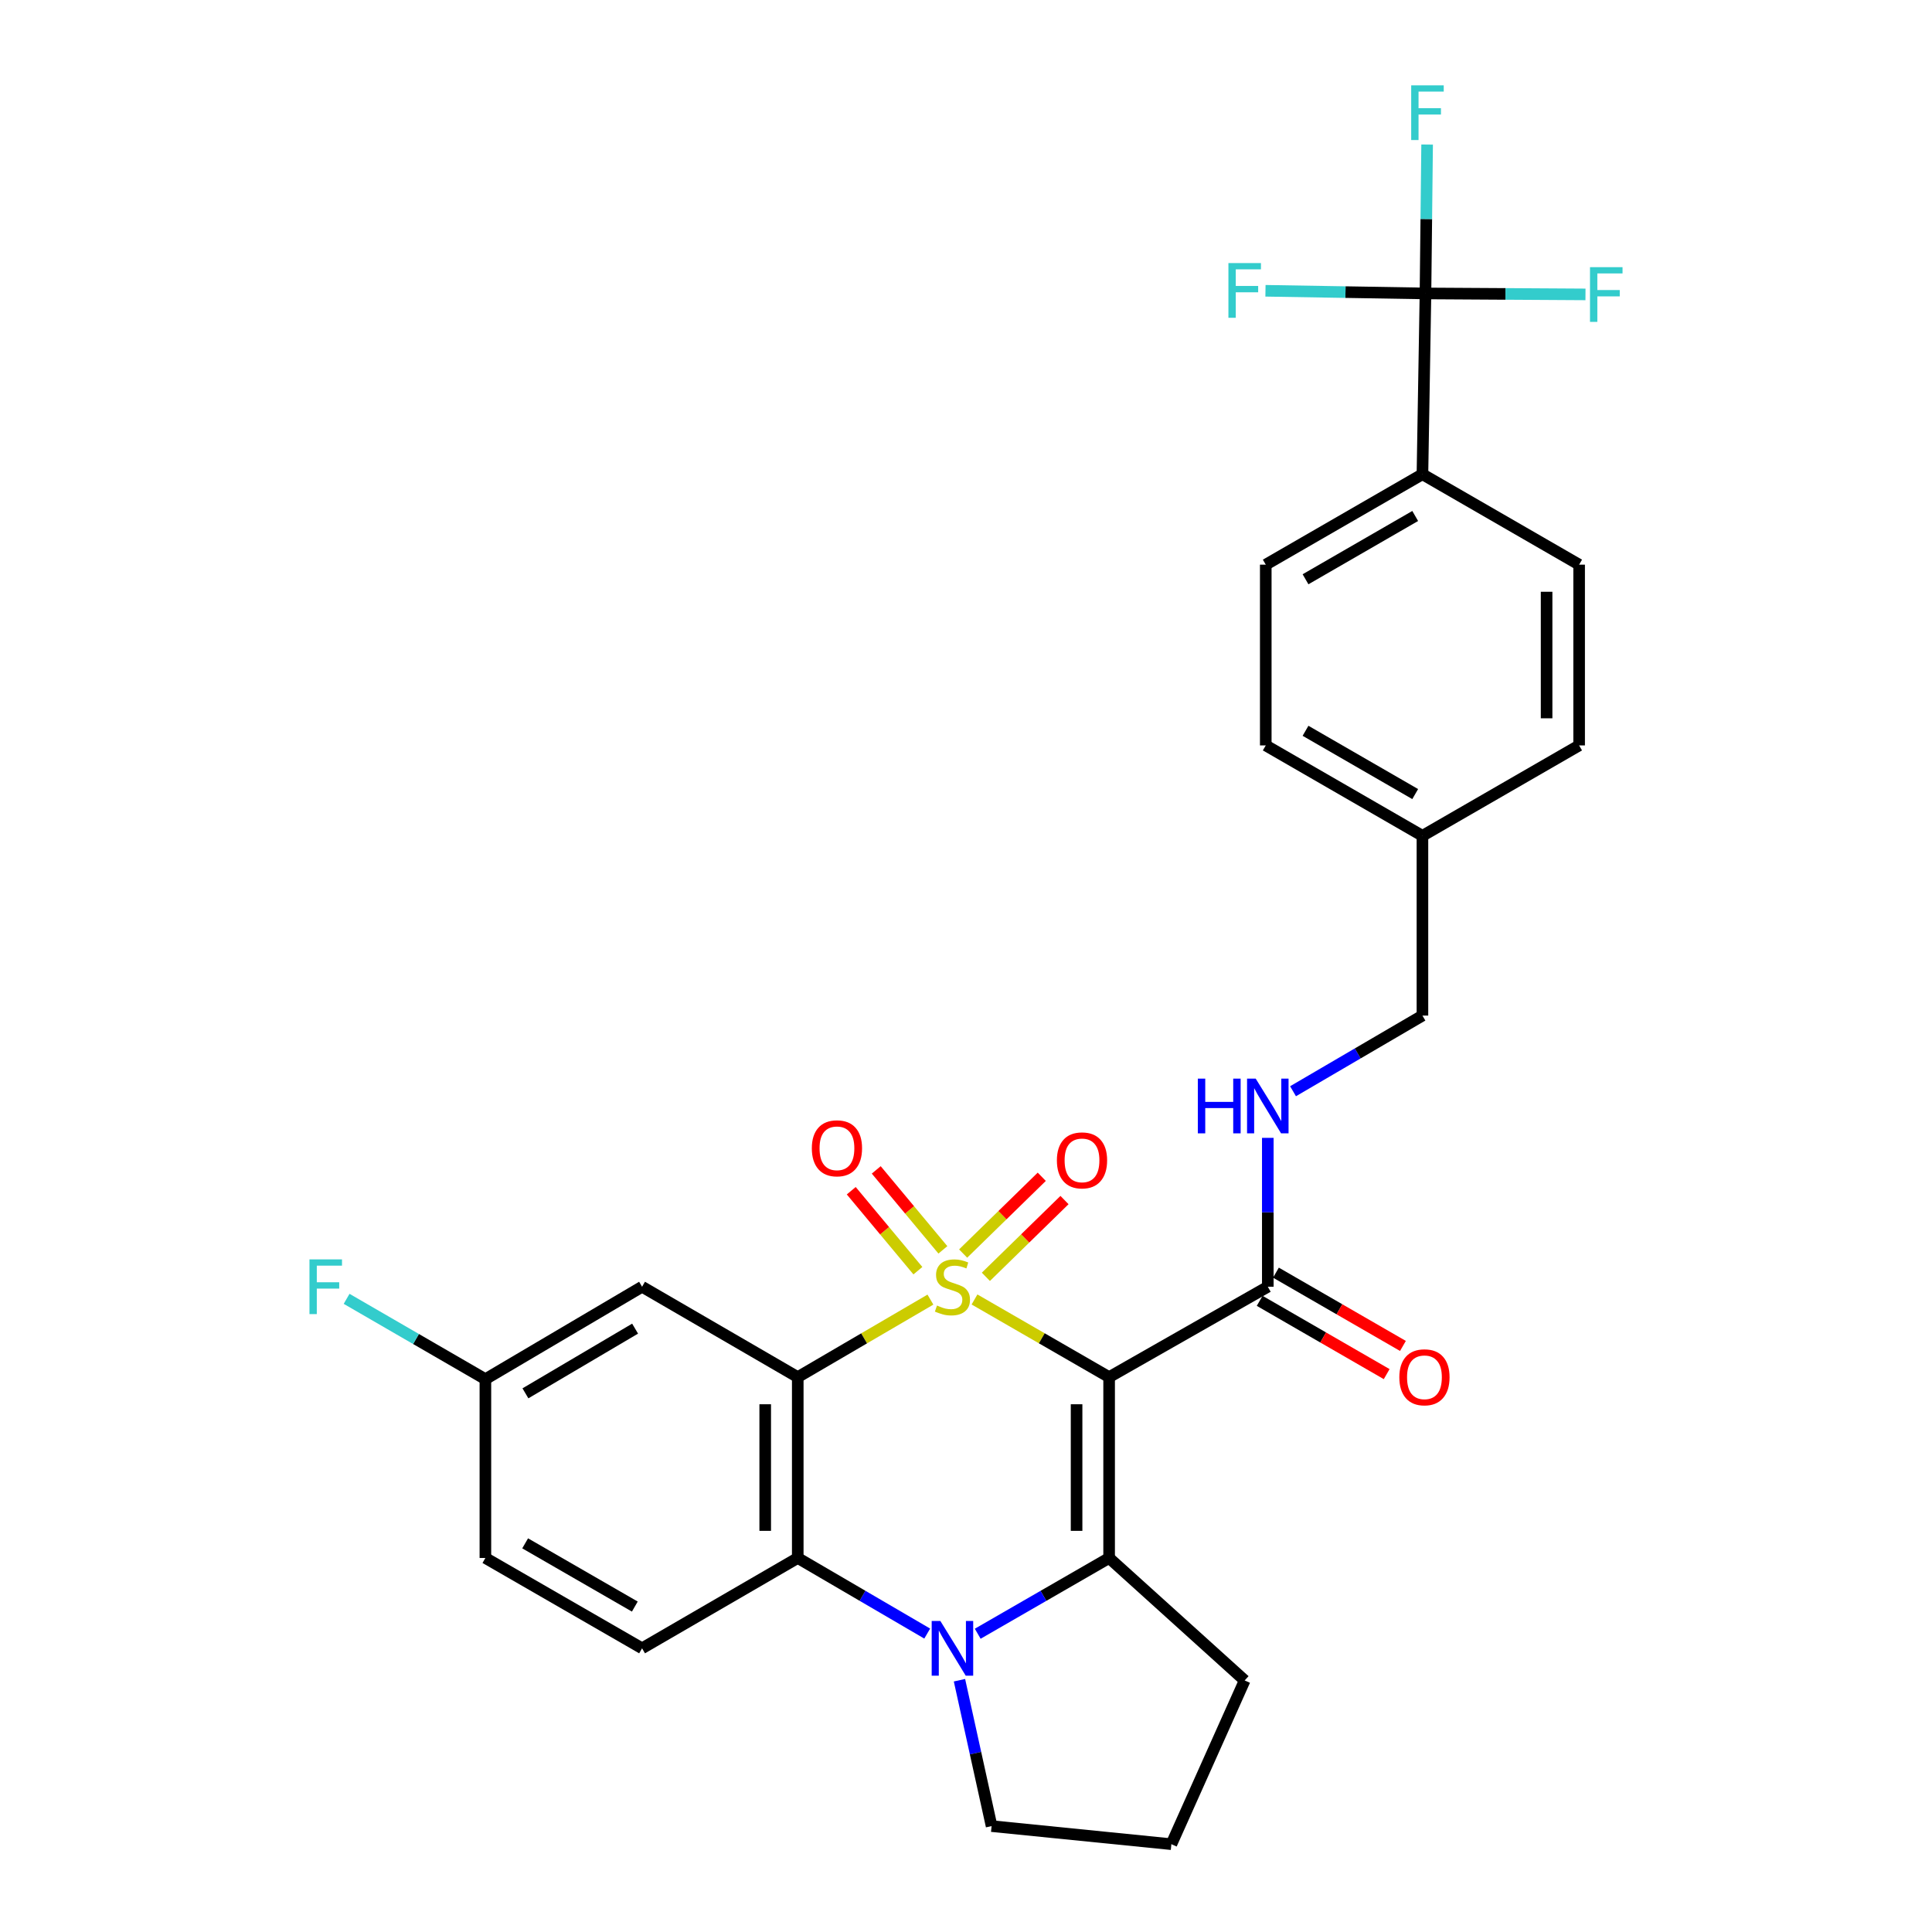 <?xml version='1.0' encoding='iso-8859-1'?>
<svg version='1.1' baseProfile='full'
              xmlns='http://www.w3.org/2000/svg'
                      xmlns:rdkit='http://www.rdkit.org/xml'
                      xmlns:xlink='http://www.w3.org/1999/xlink'
                  xml:space='preserve'
width='1000px' height='1000px' viewBox='0 0 1000 1000'>
<!-- END OF HEADER -->
<rect style='opacity:1.0;fill:#FFFFFF;stroke:none' width='1000' height='1000' x='0' y='0'> </rect>
<path class='bond-0' d='M 504.403,672.605 L 539.241,692.703' style='fill:none;fill-rule:evenodd;stroke:#CCCC00;stroke-width:6px;stroke-linecap:butt;stroke-linejoin:miter;stroke-opacity:1' />
<path class='bond-0' d='M 539.241,692.703 L 574.078,712.801' style='fill:none;fill-rule:evenodd;stroke:#000000;stroke-width:6px;stroke-linecap:butt;stroke-linejoin:miter;stroke-opacity:1' />
<path class='bond-1' d='M 481.584,672.677 L 447.25,692.739' style='fill:none;fill-rule:evenodd;stroke:#CCCC00;stroke-width:6px;stroke-linecap:butt;stroke-linejoin:miter;stroke-opacity:1' />
<path class='bond-1' d='M 447.25,692.739 L 412.916,712.801' style='fill:none;fill-rule:evenodd;stroke:#000000;stroke-width:6px;stroke-linecap:butt;stroke-linejoin:miter;stroke-opacity:1' />
<path class='bond-7' d='M 510.289,660.886 L 530.636,641.016' style='fill:none;fill-rule:evenodd;stroke:#CCCC00;stroke-width:6px;stroke-linecap:butt;stroke-linejoin:miter;stroke-opacity:1' />
<path class='bond-7' d='M 530.636,641.016 L 550.983,621.147' style='fill:none;fill-rule:evenodd;stroke:#FF0000;stroke-width:6px;stroke-linecap:butt;stroke-linejoin:miter;stroke-opacity:1' />
<path class='bond-7' d='M 498.522,648.836 L 518.869,628.967' style='fill:none;fill-rule:evenodd;stroke:#CCCC00;stroke-width:6px;stroke-linecap:butt;stroke-linejoin:miter;stroke-opacity:1' />
<path class='bond-7' d='M 518.869,628.967 L 539.215,609.097' style='fill:none;fill-rule:evenodd;stroke:#FF0000;stroke-width:6px;stroke-linecap:butt;stroke-linejoin:miter;stroke-opacity:1' />
<path class='bond-8' d='M 488.037,646.928 L 470.791,626.232' style='fill:none;fill-rule:evenodd;stroke:#CCCC00;stroke-width:6px;stroke-linecap:butt;stroke-linejoin:miter;stroke-opacity:1' />
<path class='bond-8' d='M 470.791,626.232 L 453.544,605.535' style='fill:none;fill-rule:evenodd;stroke:#FF0000;stroke-width:6px;stroke-linecap:butt;stroke-linejoin:miter;stroke-opacity:1' />
<path class='bond-8' d='M 475.098,657.71 L 457.852,637.014' style='fill:none;fill-rule:evenodd;stroke:#CCCC00;stroke-width:6px;stroke-linecap:butt;stroke-linejoin:miter;stroke-opacity:1' />
<path class='bond-8' d='M 457.852,637.014 L 440.605,616.317' style='fill:none;fill-rule:evenodd;stroke:#FF0000;stroke-width:6px;stroke-linecap:butt;stroke-linejoin:miter;stroke-opacity:1' />
<path class='bond-2' d='M 574.078,712.801 L 574.078,806.407' style='fill:none;fill-rule:evenodd;stroke:#000000;stroke-width:6px;stroke-linecap:butt;stroke-linejoin:miter;stroke-opacity:1' />
<path class='bond-2' d='M 557.236,726.842 L 557.236,792.366' style='fill:none;fill-rule:evenodd;stroke:#000000;stroke-width:6px;stroke-linecap:butt;stroke-linejoin:miter;stroke-opacity:1' />
<path class='bond-5' d='M 574.078,712.801 L 656.213,666.017' style='fill:none;fill-rule:evenodd;stroke:#000000;stroke-width:6px;stroke-linecap:butt;stroke-linejoin:miter;stroke-opacity:1' />
<path class='bond-4' d='M 412.916,712.801 L 412.916,806.407' style='fill:none;fill-rule:evenodd;stroke:#000000;stroke-width:6px;stroke-linecap:butt;stroke-linejoin:miter;stroke-opacity:1' />
<path class='bond-4' d='M 396.073,726.842 L 396.073,792.366' style='fill:none;fill-rule:evenodd;stroke:#000000;stroke-width:6px;stroke-linecap:butt;stroke-linejoin:miter;stroke-opacity:1' />
<path class='bond-9' d='M 412.916,712.801 L 332.334,666.017' style='fill:none;fill-rule:evenodd;stroke:#000000;stroke-width:6px;stroke-linecap:butt;stroke-linejoin:miter;stroke-opacity:1' />
<path class='bond-20' d='M 574.078,806.407 L 644.246,869.8' style='fill:none;fill-rule:evenodd;stroke:#000000;stroke-width:6px;stroke-linecap:butt;stroke-linejoin:miter;stroke-opacity:1' />
<path class='bond-29' d='M 574.078,806.407 L 540.07,826.015' style='fill:none;fill-rule:evenodd;stroke:#000000;stroke-width:6px;stroke-linecap:butt;stroke-linejoin:miter;stroke-opacity:1' />
<path class='bond-29' d='M 540.07,826.015 L 506.063,845.622' style='fill:none;fill-rule:evenodd;stroke:#0000FF;stroke-width:6px;stroke-linecap:butt;stroke-linejoin:miter;stroke-opacity:1' />
<path class='bond-3' d='M 479.924,845.538 L 446.42,825.973' style='fill:none;fill-rule:evenodd;stroke:#0000FF;stroke-width:6px;stroke-linecap:butt;stroke-linejoin:miter;stroke-opacity:1' />
<path class='bond-3' d='M 446.42,825.973 L 412.916,806.407' style='fill:none;fill-rule:evenodd;stroke:#000000;stroke-width:6px;stroke-linecap:butt;stroke-linejoin:miter;stroke-opacity:1' />
<path class='bond-21' d='M 496.62,869.679 L 504.935,907.434' style='fill:none;fill-rule:evenodd;stroke:#0000FF;stroke-width:6px;stroke-linecap:butt;stroke-linejoin:miter;stroke-opacity:1' />
<path class='bond-21' d='M 504.935,907.434 L 513.249,945.189' style='fill:none;fill-rule:evenodd;stroke:#000000;stroke-width:6px;stroke-linecap:butt;stroke-linejoin:miter;stroke-opacity:1' />
<path class='bond-10' d='M 412.916,806.407 L 332.334,853.164' style='fill:none;fill-rule:evenodd;stroke:#000000;stroke-width:6px;stroke-linecap:butt;stroke-linejoin:miter;stroke-opacity:1' />
<path class='bond-11' d='M 656.213,666.017 L 656.213,627.486' style='fill:none;fill-rule:evenodd;stroke:#000000;stroke-width:6px;stroke-linecap:butt;stroke-linejoin:miter;stroke-opacity:1' />
<path class='bond-11' d='M 656.213,627.486 L 656.213,588.956' style='fill:none;fill-rule:evenodd;stroke:#0000FF;stroke-width:6px;stroke-linecap:butt;stroke-linejoin:miter;stroke-opacity:1' />
<path class='bond-13' d='M 652.004,673.311 L 684.873,692.277' style='fill:none;fill-rule:evenodd;stroke:#000000;stroke-width:6px;stroke-linecap:butt;stroke-linejoin:miter;stroke-opacity:1' />
<path class='bond-13' d='M 684.873,692.277 L 717.741,711.243' style='fill:none;fill-rule:evenodd;stroke:#FF0000;stroke-width:6px;stroke-linecap:butt;stroke-linejoin:miter;stroke-opacity:1' />
<path class='bond-13' d='M 660.422,658.723 L 693.291,677.689' style='fill:none;fill-rule:evenodd;stroke:#000000;stroke-width:6px;stroke-linecap:butt;stroke-linejoin:miter;stroke-opacity:1' />
<path class='bond-13' d='M 693.291,677.689 L 726.159,696.655' style='fill:none;fill-rule:evenodd;stroke:#FF0000;stroke-width:6px;stroke-linecap:butt;stroke-linejoin:miter;stroke-opacity:1' />
<path class='bond-6' d='M 737.824,151.884 L 736.252,245.462' style='fill:none;fill-rule:evenodd;stroke:#000000;stroke-width:6px;stroke-linecap:butt;stroke-linejoin:miter;stroke-opacity:1' />
<path class='bond-14' d='M 737.824,151.884 L 738.248,113.354' style='fill:none;fill-rule:evenodd;stroke:#000000;stroke-width:6px;stroke-linecap:butt;stroke-linejoin:miter;stroke-opacity:1' />
<path class='bond-14' d='M 738.248,113.354 L 738.672,74.824' style='fill:none;fill-rule:evenodd;stroke:#33CCCC;stroke-width:6px;stroke-linecap:butt;stroke-linejoin:miter;stroke-opacity:1' />
<path class='bond-15' d='M 737.824,151.884 L 779.233,152.133' style='fill:none;fill-rule:evenodd;stroke:#000000;stroke-width:6px;stroke-linecap:butt;stroke-linejoin:miter;stroke-opacity:1' />
<path class='bond-15' d='M 779.233,152.133 L 820.642,152.381' style='fill:none;fill-rule:evenodd;stroke:#33CCCC;stroke-width:6px;stroke-linecap:butt;stroke-linejoin:miter;stroke-opacity:1' />
<path class='bond-16' d='M 737.824,151.884 L 696.415,151.197' style='fill:none;fill-rule:evenodd;stroke:#000000;stroke-width:6px;stroke-linecap:butt;stroke-linejoin:miter;stroke-opacity:1' />
<path class='bond-16' d='M 696.415,151.197 L 655.005,150.51' style='fill:none;fill-rule:evenodd;stroke:#33CCCC;stroke-width:6px;stroke-linecap:butt;stroke-linejoin:miter;stroke-opacity:1' />
<path class='bond-17' d='M 332.334,666.017 L 251.238,713.858' style='fill:none;fill-rule:evenodd;stroke:#000000;stroke-width:6px;stroke-linecap:butt;stroke-linejoin:miter;stroke-opacity:1' />
<path class='bond-17' d='M 328.727,687.699 L 271.96,721.188' style='fill:none;fill-rule:evenodd;stroke:#000000;stroke-width:6px;stroke-linecap:butt;stroke-linejoin:miter;stroke-opacity:1' />
<path class='bond-30' d='M 332.334,853.164 L 251.238,806.407' style='fill:none;fill-rule:evenodd;stroke:#000000;stroke-width:6px;stroke-linecap:butt;stroke-linejoin:miter;stroke-opacity:1' />
<path class='bond-30' d='M 328.582,831.559 L 271.815,798.83' style='fill:none;fill-rule:evenodd;stroke:#000000;stroke-width:6px;stroke-linecap:butt;stroke-linejoin:miter;stroke-opacity:1' />
<path class='bond-22' d='M 669.271,564.823 L 702.761,545.243' style='fill:none;fill-rule:evenodd;stroke:#0000FF;stroke-width:6px;stroke-linecap:butt;stroke-linejoin:miter;stroke-opacity:1' />
<path class='bond-22' d='M 702.761,545.243 L 736.252,525.663' style='fill:none;fill-rule:evenodd;stroke:#000000;stroke-width:6px;stroke-linecap:butt;stroke-linejoin:miter;stroke-opacity:1' />
<path class='bond-12' d='M 736.252,245.462 L 655.156,292.265' style='fill:none;fill-rule:evenodd;stroke:#000000;stroke-width:6px;stroke-linecap:butt;stroke-linejoin:miter;stroke-opacity:1' />
<path class='bond-12' d='M 732.506,267.07 L 675.739,299.832' style='fill:none;fill-rule:evenodd;stroke:#000000;stroke-width:6px;stroke-linecap:butt;stroke-linejoin:miter;stroke-opacity:1' />
<path class='bond-32' d='M 736.252,245.462 L 817.357,292.265' style='fill:none;fill-rule:evenodd;stroke:#000000;stroke-width:6px;stroke-linecap:butt;stroke-linejoin:miter;stroke-opacity:1' />
<path class='bond-23' d='M 251.238,713.858 L 251.238,806.407' style='fill:none;fill-rule:evenodd;stroke:#000000;stroke-width:6px;stroke-linecap:butt;stroke-linejoin:miter;stroke-opacity:1' />
<path class='bond-27' d='M 251.238,713.858 L 215.322,693.066' style='fill:none;fill-rule:evenodd;stroke:#000000;stroke-width:6px;stroke-linecap:butt;stroke-linejoin:miter;stroke-opacity:1' />
<path class='bond-27' d='M 215.322,693.066 L 179.405,672.273' style='fill:none;fill-rule:evenodd;stroke:#33CCCC;stroke-width:6px;stroke-linecap:butt;stroke-linejoin:miter;stroke-opacity:1' />
<path class='bond-18' d='M 817.357,292.265 L 817.357,385.825' style='fill:none;fill-rule:evenodd;stroke:#000000;stroke-width:6px;stroke-linecap:butt;stroke-linejoin:miter;stroke-opacity:1' />
<path class='bond-18' d='M 800.515,306.299 L 800.515,371.791' style='fill:none;fill-rule:evenodd;stroke:#000000;stroke-width:6px;stroke-linecap:butt;stroke-linejoin:miter;stroke-opacity:1' />
<path class='bond-19' d='M 655.156,292.265 L 655.156,385.825' style='fill:none;fill-rule:evenodd;stroke:#000000;stroke-width:6px;stroke-linecap:butt;stroke-linejoin:miter;stroke-opacity:1' />
<path class='bond-28' d='M 644.246,869.8 L 606.304,954.545' style='fill:none;fill-rule:evenodd;stroke:#000000;stroke-width:6px;stroke-linecap:butt;stroke-linejoin:miter;stroke-opacity:1' />
<path class='bond-31' d='M 513.249,945.189 L 606.304,954.545' style='fill:none;fill-rule:evenodd;stroke:#000000;stroke-width:6px;stroke-linecap:butt;stroke-linejoin:miter;stroke-opacity:1' />
<path class='bond-24' d='M 736.252,525.663 L 736.252,432.619' style='fill:none;fill-rule:evenodd;stroke:#000000;stroke-width:6px;stroke-linecap:butt;stroke-linejoin:miter;stroke-opacity:1' />
<path class='bond-25' d='M 736.252,432.619 L 817.357,385.825' style='fill:none;fill-rule:evenodd;stroke:#000000;stroke-width:6px;stroke-linecap:butt;stroke-linejoin:miter;stroke-opacity:1' />
<path class='bond-26' d='M 736.252,432.619 L 655.156,385.825' style='fill:none;fill-rule:evenodd;stroke:#000000;stroke-width:6px;stroke-linecap:butt;stroke-linejoin:miter;stroke-opacity:1' />
<path class='bond-26' d='M 732.505,411.012 L 675.738,378.256' style='fill:none;fill-rule:evenodd;stroke:#000000;stroke-width:6px;stroke-linecap:butt;stroke-linejoin:miter;stroke-opacity:1' />
<path  class='atom-0' d='M 484.982 675.737
Q 485.302 675.857, 486.622 676.417
Q 487.942 676.977, 489.382 677.337
Q 490.862 677.657, 492.302 677.657
Q 494.982 677.657, 496.542 676.377
Q 498.102 675.057, 498.102 672.777
Q 498.102 671.217, 497.302 670.257
Q 496.542 669.297, 495.342 668.777
Q 494.142 668.257, 492.142 667.657
Q 489.622 666.897, 488.102 666.177
Q 486.622 665.457, 485.542 663.937
Q 484.502 662.417, 484.502 659.857
Q 484.502 656.297, 486.902 654.097
Q 489.342 651.897, 494.142 651.897
Q 497.422 651.897, 501.142 653.457
L 500.222 656.537
Q 496.822 655.137, 494.262 655.137
Q 491.502 655.137, 489.982 656.297
Q 488.462 657.417, 488.502 659.377
Q 488.502 660.897, 489.262 661.817
Q 490.062 662.737, 491.182 663.257
Q 492.342 663.777, 494.262 664.377
Q 496.822 665.177, 498.342 665.977
Q 499.862 666.777, 500.942 668.417
Q 502.062 670.017, 502.062 672.777
Q 502.062 676.697, 499.422 678.817
Q 496.822 680.897, 492.462 680.897
Q 489.942 680.897, 488.022 680.337
Q 486.142 679.817, 483.902 678.897
L 484.982 675.737
' fill='#CCCC00'/>
<path  class='atom-4' d='M 486.722 839.004
L 496.002 854.004
Q 496.922 855.484, 498.402 858.164
Q 499.882 860.844, 499.962 861.004
L 499.962 839.004
L 503.722 839.004
L 503.722 867.324
L 499.842 867.324
L 489.882 850.924
Q 488.722 849.004, 487.482 846.804
Q 486.282 844.604, 485.922 843.924
L 485.922 867.324
L 482.242 867.324
L 482.242 839.004
L 486.722 839.004
' fill='#0000FF'/>
<path  class='atom-8' d='M 547.043 600.608
Q 547.043 593.808, 550.403 590.008
Q 553.763 586.208, 560.043 586.208
Q 566.323 586.208, 569.683 590.008
Q 573.043 593.808, 573.043 600.608
Q 573.043 607.488, 569.643 611.408
Q 566.243 615.288, 560.043 615.288
Q 553.803 615.288, 550.403 611.408
Q 547.043 607.528, 547.043 600.608
M 560.043 612.088
Q 564.363 612.088, 566.683 609.208
Q 569.043 606.288, 569.043 600.608
Q 569.043 595.048, 566.683 592.248
Q 564.363 589.408, 560.043 589.408
Q 555.723 589.408, 553.363 592.208
Q 551.043 595.008, 551.043 600.608
Q 551.043 606.328, 553.363 609.208
Q 555.723 612.088, 560.043 612.088
' fill='#FF0000'/>
<path  class='atom-9' d='M 420.201 594.357
Q 420.201 587.557, 423.561 583.757
Q 426.921 579.957, 433.201 579.957
Q 439.481 579.957, 442.841 583.757
Q 446.201 587.557, 446.201 594.357
Q 446.201 601.237, 442.801 605.157
Q 439.401 609.037, 433.201 609.037
Q 426.961 609.037, 423.561 605.157
Q 420.201 601.277, 420.201 594.357
M 433.201 605.837
Q 437.521 605.837, 439.841 602.957
Q 442.201 600.037, 442.201 594.357
Q 442.201 588.797, 439.841 585.997
Q 437.521 583.157, 433.201 583.157
Q 428.881 583.157, 426.521 585.957
Q 424.201 588.757, 424.201 594.357
Q 424.201 600.077, 426.521 602.957
Q 428.881 605.837, 433.201 605.837
' fill='#FF0000'/>
<path  class='atom-12' d='M 619.993 558.297
L 623.833 558.297
L 623.833 570.337
L 638.313 570.337
L 638.313 558.297
L 642.153 558.297
L 642.153 586.617
L 638.313 586.617
L 638.313 573.537
L 623.833 573.537
L 623.833 586.617
L 619.993 586.617
L 619.993 558.297
' fill='#0000FF'/>
<path  class='atom-12' d='M 649.953 558.297
L 659.233 573.297
Q 660.153 574.777, 661.633 577.457
Q 663.113 580.137, 663.193 580.297
L 663.193 558.297
L 666.953 558.297
L 666.953 586.617
L 663.073 586.617
L 653.113 570.217
Q 651.953 568.297, 650.713 566.097
Q 649.513 563.897, 649.153 563.217
L 649.153 586.617
L 645.473 586.617
L 645.473 558.297
L 649.953 558.297
' fill='#0000FF'/>
<path  class='atom-14' d='M 724.29 712.881
Q 724.29 706.081, 727.65 702.281
Q 731.01 698.481, 737.29 698.481
Q 743.57 698.481, 746.93 702.281
Q 750.29 706.081, 750.29 712.881
Q 750.29 719.761, 746.89 723.681
Q 743.49 727.561, 737.29 727.561
Q 731.05 727.561, 727.65 723.681
Q 724.29 719.801, 724.29 712.881
M 737.29 724.361
Q 741.61 724.361, 743.93 721.481
Q 746.29 718.561, 746.29 712.881
Q 746.29 707.321, 743.93 704.521
Q 741.61 701.681, 737.29 701.681
Q 732.97 701.681, 730.61 704.481
Q 728.29 707.281, 728.29 712.881
Q 728.29 718.601, 730.61 721.481
Q 732.97 724.361, 737.29 724.361
' fill='#FF0000'/>
<path  class='atom-15' d='M 730.433 44.165
L 747.273 44.165
L 747.273 47.405
L 734.233 47.405
L 734.233 56.005
L 745.833 56.005
L 745.833 59.285
L 734.233 59.285
L 734.233 72.485
L 730.433 72.485
L 730.433 44.165
' fill='#33CCCC'/>
<path  class='atom-16' d='M 822.982 138.286
L 839.822 138.286
L 839.822 141.526
L 826.782 141.526
L 826.782 150.126
L 838.382 150.126
L 838.382 153.406
L 826.782 153.406
L 826.782 166.606
L 822.982 166.606
L 822.982 138.286
' fill='#33CCCC'/>
<path  class='atom-17' d='M 635.826 136.171
L 652.666 136.171
L 652.666 139.411
L 639.626 139.411
L 639.626 148.011
L 651.226 148.011
L 651.226 151.291
L 639.626 151.291
L 639.626 164.491
L 635.826 164.491
L 635.826 136.171
' fill='#33CCCC'/>
<path  class='atom-28' d='M 160.178 651.857
L 177.018 651.857
L 177.018 655.097
L 163.978 655.097
L 163.978 663.697
L 175.578 663.697
L 175.578 666.977
L 163.978 666.977
L 163.978 680.177
L 160.178 680.177
L 160.178 651.857
' fill='#33CCCC'/>
</svg>
